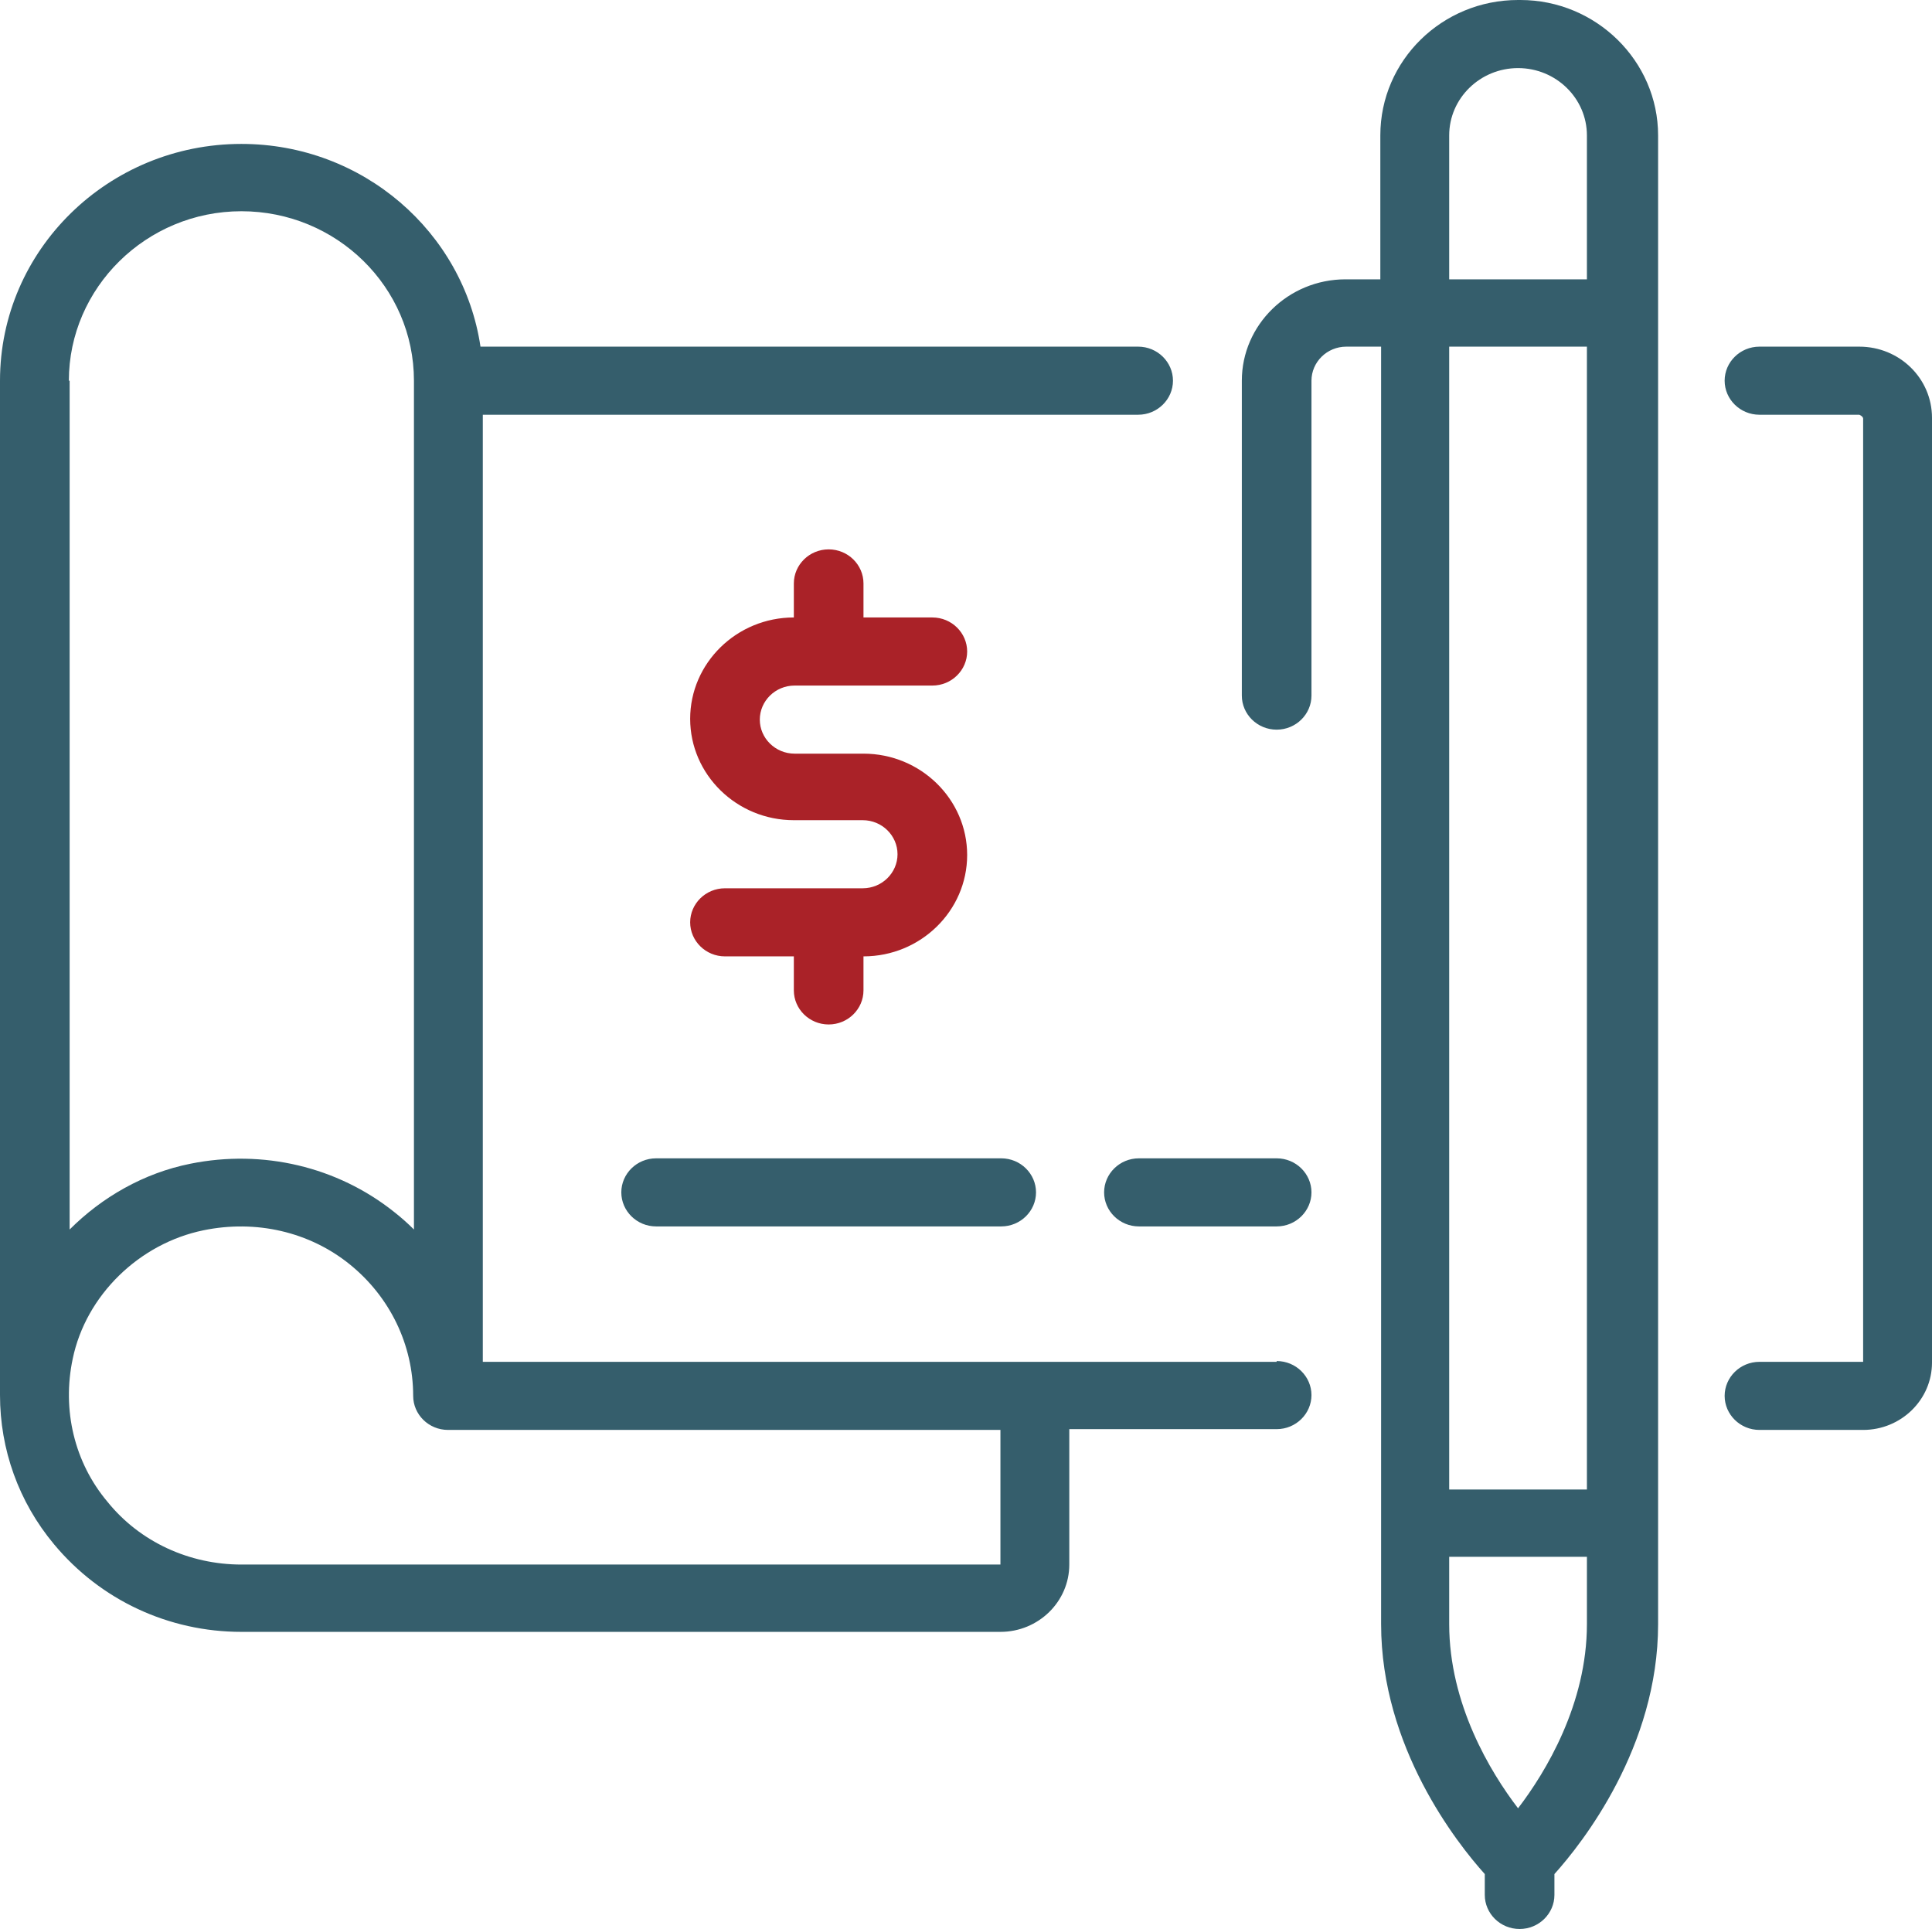 <?xml version="1.0" encoding="UTF-8"?><svg id="Layer_1" xmlns="http://www.w3.org/2000/svg" width="24.97" height="24.93" viewBox="0 0 24.97 24.93"><defs><style>.cls-1{fill:#355e6c;}.cls-1,.cls-2{stroke-width:0px;}.cls-2{fill:#aa2228;}</style></defs><path class="cls-1" d="M24.03,4.48h-1.29c-.25,0-.45.2-.45.44s.2.44.45.44h1.29s.05.02.05.05v12.19h-1.34c-.25,0-.45.2-.45.44s.2.44.45.44h1.34c.49,0,.89-.39.89-.87V5.4c0-.51-.42-.92-.94-.92ZM16.5,17.6H6.24V5.36h8.47c.25,0,.45-.2.45-.44s-.2-.44-.45-.44H6.21c-.22-1.48-1.52-2.62-3.09-2.62C1.4,1.86,0,3.23,0,4.92v13.11h0c0,.7.24,1.38.7,1.93.6.72,1.48,1.13,2.42,1.13h9.81c.49,0,.89-.39.89-.87v-1.75h2.68c.25,0,.45-.2.45-.44s-.2-.44-.45-.44ZM.89,4.92c0-1.2,1-2.19,2.23-2.19s2.23.98,2.23,2.19v10.97c-.08-.08-.17-.16-.26-.23-.73-.58-1.69-.81-2.63-.62-.6.12-1.14.43-1.56.85V4.92ZM12.93,20.22H3.12c-.67,0-1.31-.29-1.73-.81-.43-.51-.59-1.19-.45-1.85.17-.82.86-1.49,1.69-1.66.68-.14,1.37.02,1.89.44.52.42.82,1.04.82,1.7,0,.24.2.44.45.44h7.14v1.75ZM8.03,15.41c0,.24.2.44.45.44h4.46c.25,0,.45-.2.45-.44s-.2-.44-.45-.44h-4.46c-.25,0-.45.2-.45.44ZM16.5,14.97h-1.78c-.25,0-.45.2-.45.44s.2.44.45.44h1.78c.25,0,.45-.2.45-.44s-.2-.44-.45-.44ZM19.62,0c-.98,0-1.78.78-1.78,1.75v1.86h-.45c-.74,0-1.34.59-1.34,1.31v4.07c0,.24.2.44.45.44s.45-.2.45-.44v-4.07c0-.24.2-.44.45-.44h.45v16.51c0,1.59.98,2.83,1.34,3.23v.27c0,.24.2.44.45.44s.45-.2.45-.44v-.27c.36-.4,1.34-1.64,1.34-3.23V1.75c0-.96-.8-1.75-1.78-1.75ZM20.51,20.99c0,1.03-.53,1.91-.89,2.38-.36-.47-.89-1.35-.89-2.38v-.87h1.78v.87ZM20.51,19.25h-1.78V4.48h1.78v14.76ZM20.51,3.61h-1.78v-1.86c0-.48.4-.87.89-.87s.89.39.89.87v1.86Z"/><path class="cls-2" d="M11.15,11.48h-1.78c-.25,0-.45.2-.45.44s.2.44.45.44h.89v.44c0,.24.2.44.45.44s.45-.2.45-.44v-.44c.74,0,1.34-.59,1.34-1.31s-.6-1.31-1.34-1.31h-.89c-.25,0-.45-.2-.45-.44s.2-.44.45-.44h1.78c.25,0,.45-.2.45-.44s-.2-.44-.45-.44h-.89v-.44c0-.24-.2-.44-.45-.44s-.45.2-.45.44v.44c-.74,0-1.34.59-1.34,1.31s.6,1.31,1.34,1.31h.89c.25,0,.45.2.45.44s-.2.44-.45.44Z"/></svg>